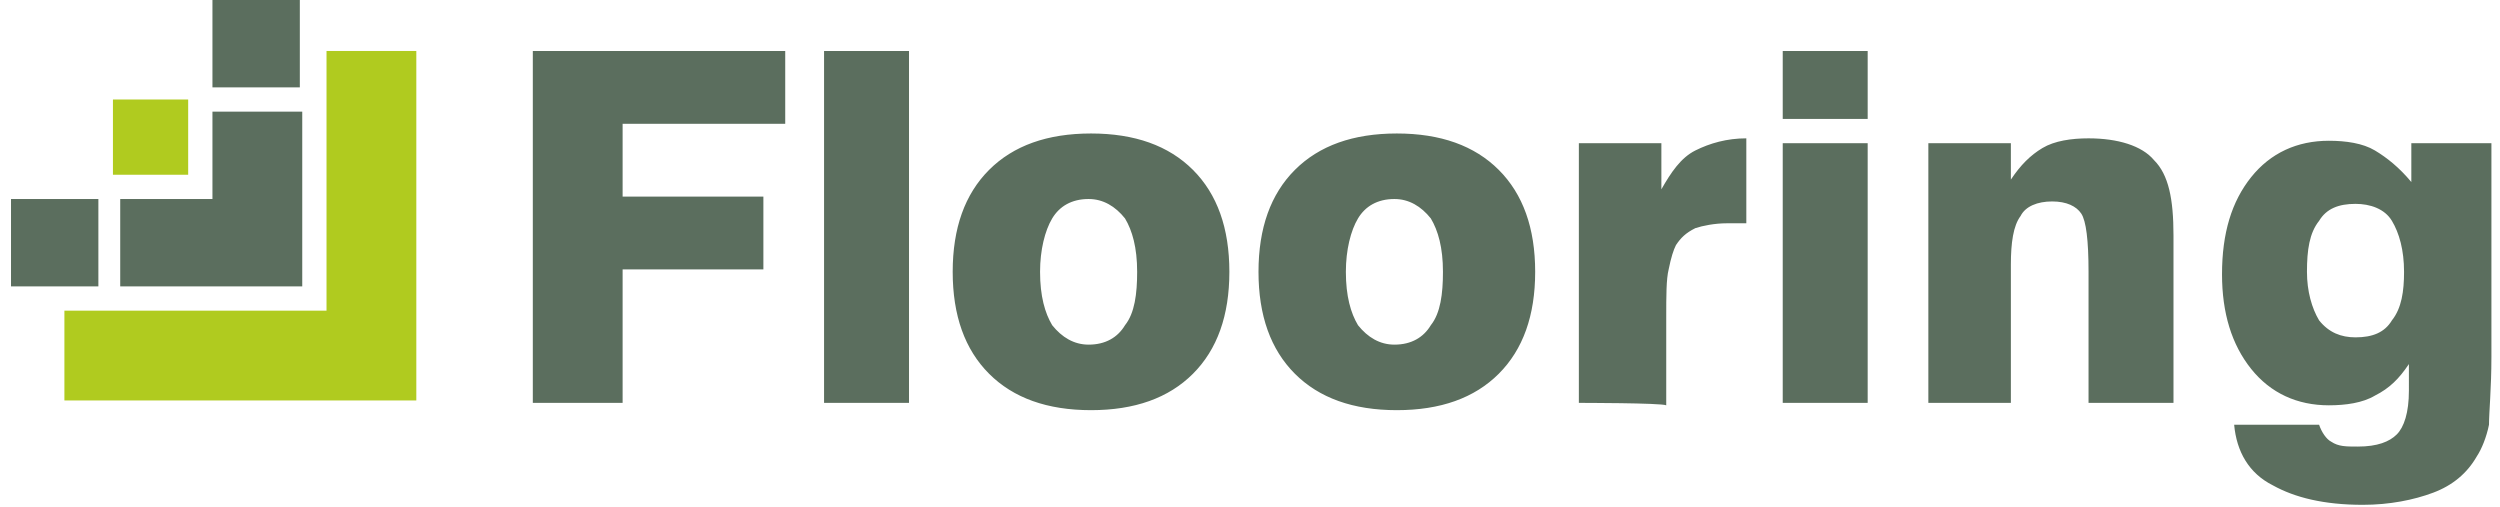 <?xml version="1.0" encoding="utf-8"?>
<svg xmlns="http://www.w3.org/2000/svg" xmlns:xlink="http://www.w3.org/1999/xlink" version="1.1" id="Warstwa_1" x="0px" y="0px" viewBox="0 0 102.1 20.9" style="enable-background:new 0 0 102.1 20.9;" xml:space="preserve" width="138" height="28">
<style type="text/css">
	.st0{fill-rule:evenodd;clip-rule:evenodd;fill:#B0CB1F;}
	.st1{fill-rule:evenodd;clip-rule:evenodd;fill:#5B6E5E;}
	.st2{fill:#5B6E5E;}
</style>
<g id="Warstwa_x0020_1">
	<g id="_350216432">
		<polygon id="_350216336" class="st0" points="2.2,16.5 2.2,12.8 13,12.8 13,2.1 16.7,2.1 16.7,16.5   "/>
		<polygon id="_350216792" class="st1" points="4.5,11.8 4.5,8.2 8.3,8.2 8.3,4.6 12,4.6 12,11.8   "/>
		<polygon id="_350216768" class="st1" points="8.3,0 11.9,0 11.9,3.6 8.3,3.6   "/>
		<polygon id="_350216696" class="st0" points="4.2,4.1 7.3,4.1 7.3,7.2 4.2,7.2   "/>
		<path id="_350216672" class="st2" d="M21.5,16.6V2.1h10.4v3h-6.7v3H31v3h-5.8v5.5L21.5,16.6L21.5,16.6z M33.5,16.6V2.1H37v14.5    H33.5z M42.4,11.2c0,1,0.2,1.7,0.5,2.2c0.4,0.5,0.9,0.8,1.5,0.8c0.7,0,1.2-0.3,1.5-0.8c0.4-0.5,0.5-1.3,0.5-2.2    c0-1-0.2-1.7-0.5-2.2c-0.4-0.5-0.9-0.8-1.5-0.8c-0.7,0-1.2,0.3-1.5,0.8C42.6,9.5,42.4,10.3,42.4,11.2L42.4,11.2z M38.8,11.2    c0-1.8,0.5-3.2,1.5-4.2c1-1,2.4-1.5,4.2-1.5c1.8,0,3.2,0.5,4.2,1.5c1,1,1.5,2.4,1.5,4.2c0,1.8-0.5,3.2-1.5,4.2    c-1,1-2.4,1.5-4.2,1.5c-1.8,0-3.2-0.5-4.2-1.5C39.3,14.4,38.8,13,38.8,11.2z M55,11.2c0,1,0.2,1.7,0.5,2.2    c0.4,0.5,0.9,0.8,1.5,0.8c0.7,0,1.2-0.3,1.5-0.8c0.4-0.5,0.5-1.3,0.5-2.2c0-1-0.2-1.7-0.5-2.2c-0.4-0.5-0.9-0.8-1.5-0.8    c-0.7,0-1.2,0.3-1.5,0.8C55.2,9.5,55,10.3,55,11.2L55,11.2z M51.4,11.2c0-1.8,0.5-3.2,1.5-4.2c1-1,2.4-1.5,4.2-1.5    c1.8,0,3.2,0.5,4.2,1.5c1,1,1.5,2.4,1.5,4.2c0,1.8-0.5,3.2-1.5,4.2c-1,1-2.4,1.5-4.2,1.5c-1.8,0-3.2-0.5-4.2-1.5    C51.9,14.4,51.4,13,51.4,11.2z M64.6,16.6V5.9h3.4v1.9c0.4-0.7,0.8-1.3,1.4-1.6c0.6-0.3,1.3-0.5,2.1-0.5v3.5c-0.2,0-0.3,0-0.4,0    c-0.1,0-0.3,0-0.4,0c-0.5,0-1,0.1-1.3,0.2c-0.4,0.2-0.6,0.4-0.8,0.7c-0.1,0.2-0.2,0.5-0.3,1c-0.1,0.4-0.1,1.1-0.1,2v3.6    C68,16.6,64.6,16.6,64.6,16.6z M73,4.9V2.1h3.5v2.8H73z M73,16.6V5.9h3.5v10.7H73z M79,16.6V5.9h3.4v1.5c0.4-0.6,0.8-1,1.3-1.3    c0.5-0.3,1.2-0.4,1.9-0.4c1.2,0,2.2,0.3,2.7,0.9c0.6,0.6,0.8,1.6,0.8,3.1v6.9h-3.5v-5.4c0-1.3-0.1-2.1-0.3-2.4    c-0.2-0.3-0.6-0.5-1.2-0.5c-0.6,0-1.1,0.2-1.3,0.6c-0.3,0.4-0.4,1.1-0.4,2v5.7L79,16.6L79,16.6z M91.6,17.5h3.5    c0.1,0.3,0.3,0.6,0.5,0.7c0.3,0.2,0.6,0.2,1.1,0.2c0.8,0,1.3-0.2,1.6-0.5c0.3-0.3,0.5-0.9,0.5-1.8V15c-0.4,0.6-0.8,1-1.4,1.3    c-0.5,0.3-1.2,0.4-1.9,0.4c-1.3,0-2.4-0.5-3.2-1.5c-0.8-1-1.2-2.3-1.2-3.9c0-1.7,0.4-3,1.2-4c0.8-1,1.9-1.5,3.2-1.5    c0.7,0,1.4,0.1,1.9,0.4c0.5,0.3,1,0.7,1.5,1.3V5.9h3.3v8.8c0,1.3-0.1,2.3-0.1,2.8c-0.1,0.5-0.3,1-0.5,1.3c-0.4,0.7-1,1.2-1.8,1.5    c-0.8,0.3-1.8,0.5-2.9,0.5c-1.6,0-2.8-0.3-3.7-0.8C92.2,19.5,91.7,18.6,91.6,17.5z M94.6,11.2c0,0.8,0.2,1.5,0.5,2    c0.4,0.5,0.9,0.7,1.5,0.7c0.7,0,1.2-0.2,1.5-0.7c0.4-0.5,0.5-1.2,0.5-2c0-0.9-0.2-1.6-0.5-2.1c-0.3-0.5-0.9-0.7-1.5-0.7    c-0.7,0-1.2,0.2-1.5,0.7C94.7,9.6,94.6,10.3,94.6,11.2z"/>
		<polygon id="_350216624" class="st1" points="0,8.2 3.6,8.2 3.6,11.8 0,11.8   "/>
	</g>
</g>
</svg>
